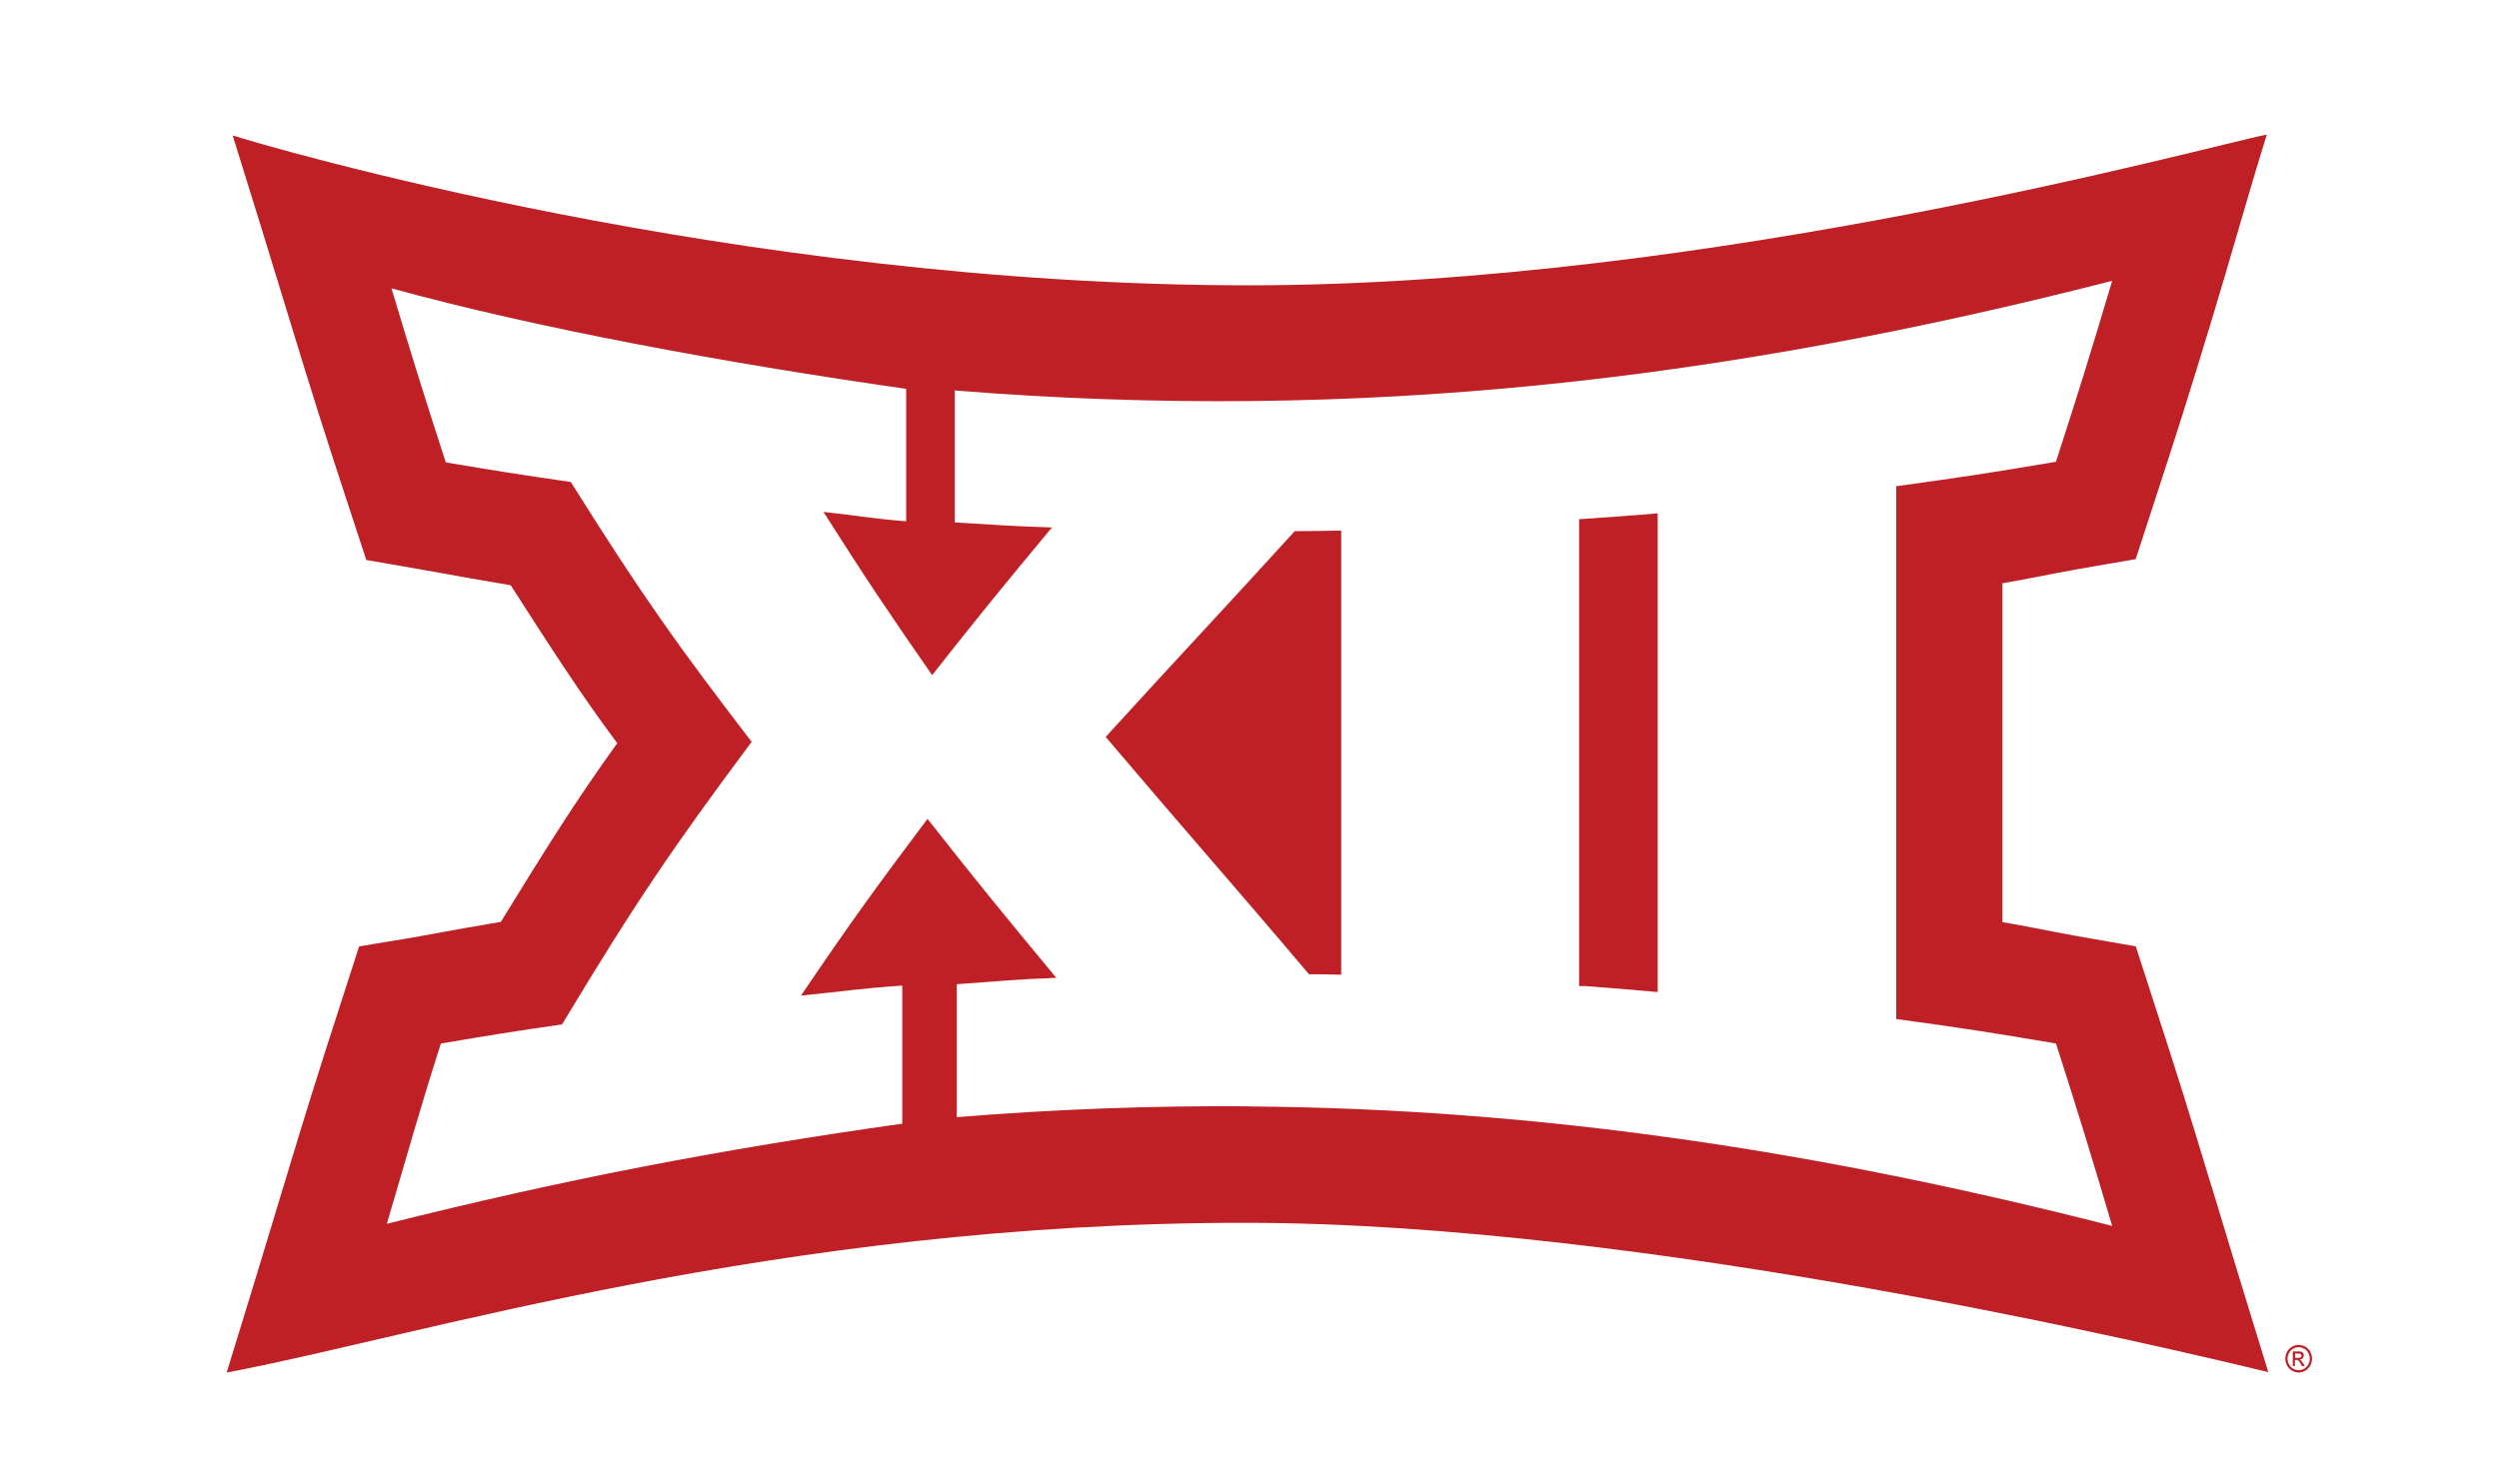 <?xml version="1.0" encoding="UTF-8"?><svg id="Layer_1" xmlns="http://www.w3.org/2000/svg" viewBox="0 0 200.08 118.81"><defs><style>.cls-1{fill:#be2025;stroke-width:0px;}</style></defs><path class="cls-1" d="M126.43,78.97h.45c2.34.17,3.5.27,5.84.48v-38.34c-2.33.21-3.95.3-6.29.47v37.39Z"/><path class="cls-1" d="M88.52,59.01c6.51,7.68,9.77,11.32,16.28,19.01,1.03,0,1.55.02,2.58.04v-35.57c-1.48.03-2.24.04-3.72.05-6.05,6.65-9.08,9.83-15.13,16.47"/><path class="cls-1" d="M100.02,88.6c-7.66-.06-15.43.22-23.42.87v-10.65c3.65-.25,4.31-.37,7.97-.51-4.13-4.99-6.19-7.48-10.31-12.73-4.06,5.4-6.09,8.19-10.13,14.15,3.69-.36,4.38-.54,8.11-.8v11.06c-14.66,2.07-27.15,4.48-41.27,8.02,1.79-6.04,2.52-8.79,4.33-14.44,3.85-.65,5.79-.97,9.7-1.53,6.01-10,9.05-14.4,15.18-22.63-5.84-7.6-8.75-11.67-14.48-20.81-4.04-.58-6.04-.9-10.01-1.57-1.81-5.59-2.55-7.96-4.35-13.94,11.56,3.18,26.58,5.96,41.21,8.05v10.61c-3.13-.26-3.52-.42-6.62-.75,3.47,5.46,5.21,8.04,8.7,13.07,3.82-4.86,5.75-7.2,9.59-11.83-3.59-.11-4.2-.2-7.78-.4v-10.57c32.44,2.61,61.63-.83,92.67-8.78-1.79,6-2.69,8.89-4.5,14.49-5.05.86-7.61,1.25-12.79,1.96v42.67c5.17.7,7.73,1.1,12.79,1.96,1.81,5.65,2.71,8.57,4.5,14.61-23.35-5.97-45.67-9.39-69.1-9.57M177.07,95.05c-1.77-5.88-2.71-8.88-4.56-14.58-.51-1.56-1.01-3.11-1.51-4.68-1.55-.28-3.26-.56-4.81-.84-2.44-.45-4.01-.79-5.87-1.1v-27.14c1.87-.31,3.44-.66,5.88-1.1,1.54-.28,3.25-.56,4.79-.83.51-1.56,1.01-3.11,1.52-4.66,1.86-5.69,2.8-8.67,4.56-14.47,1.53-5.02,2.89-9.97,4.42-14.87-4.76.93-44.72,12.07-81.52,12.07-41.19,0-79.09-11.28-81.34-12,1.53,4.91,3.07,9.88,4.6,14.91,1.78,5.83,2.72,8.8,4.57,14.43.51,1.55,1.02,3.1,1.53,4.66,1.54.27,3.25.55,4.79.83,2.76.5,4.62.83,6.77,1.19,3.26,5.08,5.54,8.63,8.53,12.65-3.31,4.59-5.77,8.53-9.32,14.31-2,.33-3.78.65-6.38,1.13-1.55.29-3.42.56-4.97.84-.51,1.57-1.01,3.12-1.51,4.68-1.82,5.62-2.76,8.62-4.56,14.59-1.51,5.01-3.02,9.96-4.53,14.85,14.98-2.8,44.16-12.03,81.7-11.99,31.94.03,73.69,10.01,81.76,11.96-1.51-4.89-3.02-9.83-4.53-14.84"/><path class="cls-1" d="M183.75,108.75h.23c.11,0,.18-.02.22-.05.04-.03.06-.08.06-.13,0-.07-.03-.11-.08-.14-.04-.02-.11-.03-.21-.03h-.21v.36h0ZM183.57,109.41v-1.18h.4c.14,0,.23,0,.29.03s.11.06.14.11c.04.05.05.11.05.17,0,.09-.03.16-.09.23-.06.07-.14.1-.24.11.04.02.07.04.1.06.05.05.1.12.17.24l.14.23h-.23l-.1-.19c-.08-.14-.14-.23-.18-.26s-.1-.05-.17-.05h-.11v.5h-.19.02ZM184.04,107.89c-.15,0-.3.04-.44.12s-.25.19-.33.34-.12.3-.12.46.04.31.12.46c.08.15.19.26.33.34s.29.12.44.12.3-.04.44-.12.25-.19.33-.34.12-.3.12-.46-.04-.31-.12-.46c-.08-.15-.19-.26-.33-.34s-.29-.12-.44-.12M184.04,107.71c.18,0,.36.05.53.14.17.1.31.23.4.41.09.18.14.36.14.55s-.05.37-.14.55c-.09.17-.23.31-.4.41s-.35.15-.53.15-.36-.05-.53-.15c-.17-.1-.3-.23-.4-.41-.09-.17-.14-.36-.14-.55s.05-.38.14-.55c.1-.18.23-.31.4-.41s.35-.14.53-.14"/></svg>